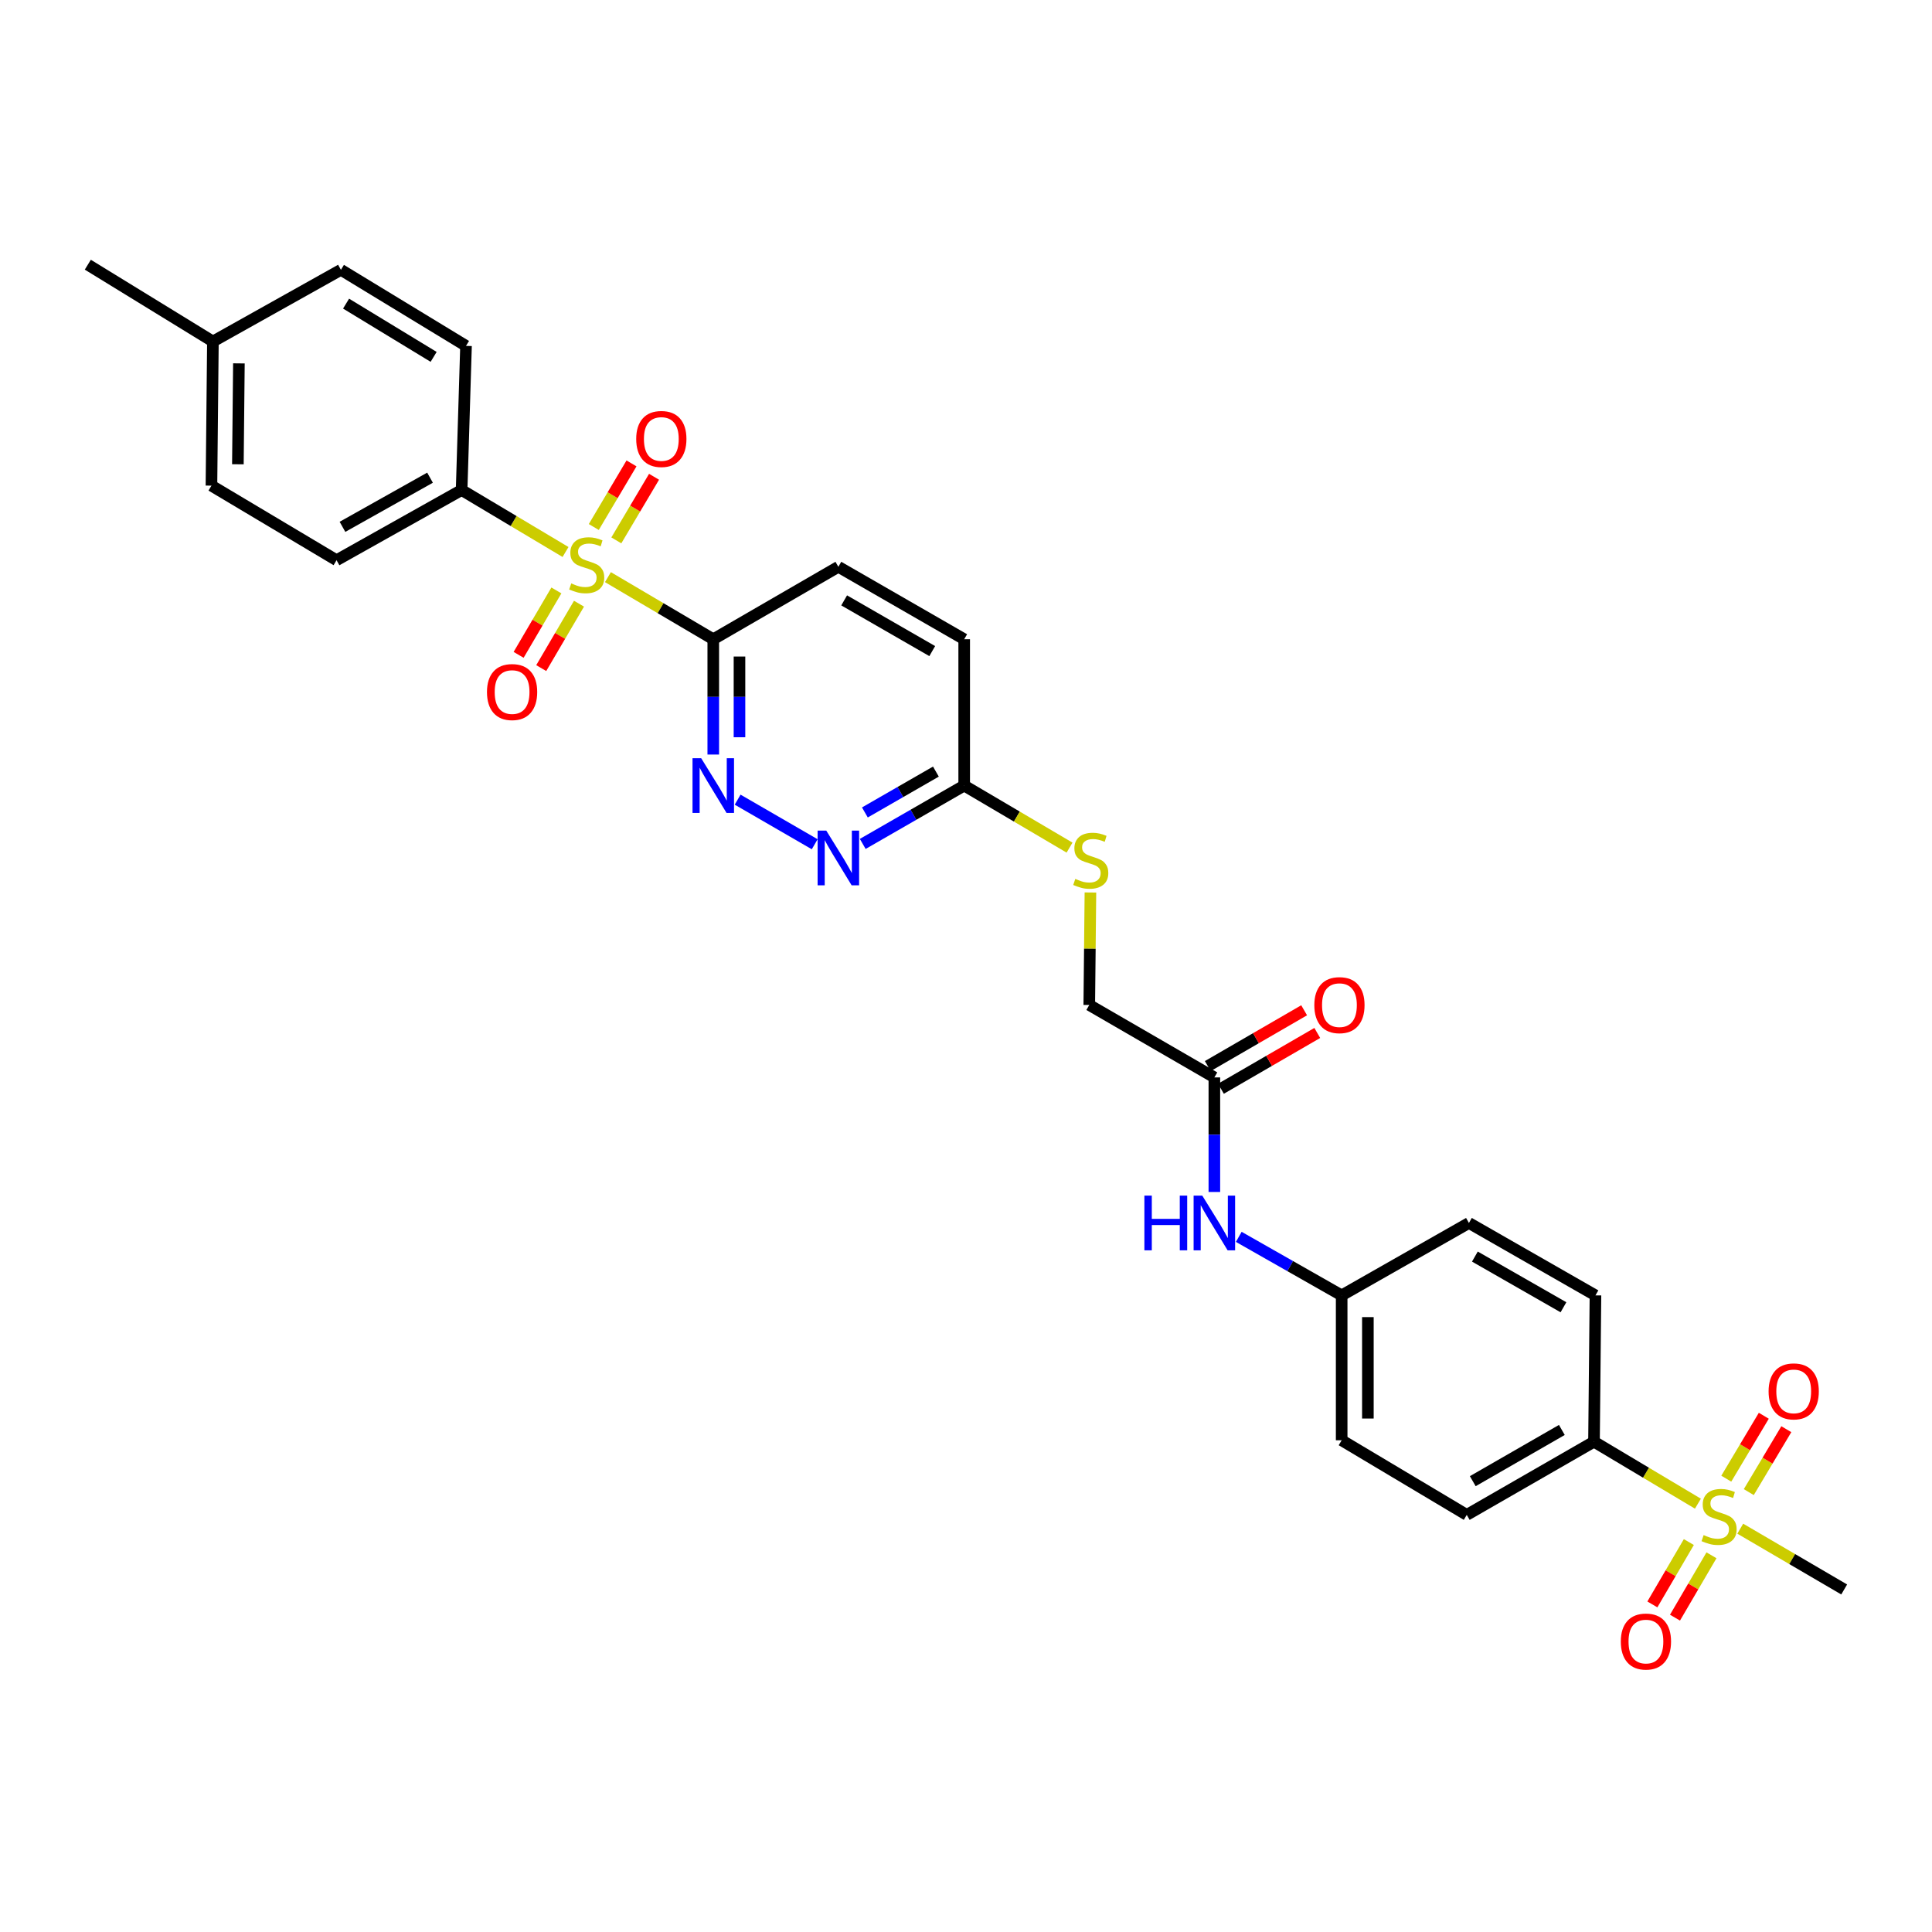 <?xml version='1.0' encoding='iso-8859-1'?>
<svg version='1.1' baseProfile='full'
              xmlns='http://www.w3.org/2000/svg'
                      xmlns:rdkit='http://www.rdkit.org/xml'
                      xmlns:xlink='http://www.w3.org/1999/xlink'
                  xml:space='preserve'
width='1000px' height='1000px' viewBox='0 0 1000 1000'>
<!-- END OF HEADER -->
<rect style='opacity:1.0;fill:#FFFFFF;stroke:none' width='1000' height='1000' x='0' y='0'> </rect>
<path class='bond-0' d='M 314.661,298.726 L 341.924,314.8' style='fill:none;fill-rule:evenodd;stroke:#CCCC00;stroke-width:6px;stroke-linecap:butt;stroke-linejoin:miter;stroke-opacity:1' />
<path class='bond-0' d='M 341.924,314.8 L 369.188,330.874' style='fill:none;fill-rule:evenodd;stroke:#000000;stroke-width:6px;stroke-linecap:butt;stroke-linejoin:miter;stroke-opacity:1' />
<path class='bond-4' d='M 292.715,285.712 L 265.824,269.671' style='fill:none;fill-rule:evenodd;stroke:#CCCC00;stroke-width:6px;stroke-linecap:butt;stroke-linejoin:miter;stroke-opacity:1' />
<path class='bond-4' d='M 265.824,269.671 L 238.933,253.63' style='fill:none;fill-rule:evenodd;stroke:#000000;stroke-width:6px;stroke-linecap:butt;stroke-linejoin:miter;stroke-opacity:1' />
<path class='bond-6' d='M 319.011,279.7 L 328.774,263.238' style='fill:none;fill-rule:evenodd;stroke:#CCCC00;stroke-width:6px;stroke-linecap:butt;stroke-linejoin:miter;stroke-opacity:1' />
<path class='bond-6' d='M 328.774,263.238 L 338.536,246.777' style='fill:none;fill-rule:evenodd;stroke:#FF0000;stroke-width:6px;stroke-linecap:butt;stroke-linejoin:miter;stroke-opacity:1' />
<path class='bond-6' d='M 307.342,272.779 L 317.104,256.317' style='fill:none;fill-rule:evenodd;stroke:#CCCC00;stroke-width:6px;stroke-linecap:butt;stroke-linejoin:miter;stroke-opacity:1' />
<path class='bond-6' d='M 317.104,256.317 L 326.867,239.856' style='fill:none;fill-rule:evenodd;stroke:#FF0000;stroke-width:6px;stroke-linecap:butt;stroke-linejoin:miter;stroke-opacity:1' />
<path class='bond-7' d='M 287.984,305.61 L 278.21,322.279' style='fill:none;fill-rule:evenodd;stroke:#CCCC00;stroke-width:6px;stroke-linecap:butt;stroke-linejoin:miter;stroke-opacity:1' />
<path class='bond-7' d='M 278.21,322.279 L 268.436,338.948' style='fill:none;fill-rule:evenodd;stroke:#FF0000;stroke-width:6px;stroke-linecap:butt;stroke-linejoin:miter;stroke-opacity:1' />
<path class='bond-7' d='M 299.688,312.472 L 289.914,329.142' style='fill:none;fill-rule:evenodd;stroke:#CCCC00;stroke-width:6px;stroke-linecap:butt;stroke-linejoin:miter;stroke-opacity:1' />
<path class='bond-7' d='M 289.914,329.142 L 280.14,345.811' style='fill:none;fill-rule:evenodd;stroke:#FF0000;stroke-width:6px;stroke-linecap:butt;stroke-linejoin:miter;stroke-opacity:1' />
<path class='bond-2' d='M 369.188,330.874 L 369.188,360.712' style='fill:none;fill-rule:evenodd;stroke:#000000;stroke-width:6px;stroke-linecap:butt;stroke-linejoin:miter;stroke-opacity:1' />
<path class='bond-2' d='M 369.188,360.712 L 369.188,390.55' style='fill:none;fill-rule:evenodd;stroke:#0000FF;stroke-width:6px;stroke-linecap:butt;stroke-linejoin:miter;stroke-opacity:1' />
<path class='bond-2' d='M 382.755,339.825 L 382.755,360.712' style='fill:none;fill-rule:evenodd;stroke:#000000;stroke-width:6px;stroke-linecap:butt;stroke-linejoin:miter;stroke-opacity:1' />
<path class='bond-2' d='M 382.755,360.712 L 382.755,381.598' style='fill:none;fill-rule:evenodd;stroke:#0000FF;stroke-width:6px;stroke-linecap:butt;stroke-linejoin:miter;stroke-opacity:1' />
<path class='bond-13' d='M 369.188,330.874 L 433.934,293.375' style='fill:none;fill-rule:evenodd;stroke:#000000;stroke-width:6px;stroke-linecap:butt;stroke-linejoin:miter;stroke-opacity:1' />
<path class='bond-1' d='M 878.834,778.299 L 851.943,762.258' style='fill:none;fill-rule:evenodd;stroke:#CCCC00;stroke-width:6px;stroke-linecap:butt;stroke-linejoin:miter;stroke-opacity:1' />
<path class='bond-1' d='M 851.943,762.258 L 825.052,746.217' style='fill:none;fill-rule:evenodd;stroke:#000000;stroke-width:6px;stroke-linecap:butt;stroke-linejoin:miter;stroke-opacity:1' />
<path class='bond-10' d='M 874.143,798.169 L 864.704,814.306' style='fill:none;fill-rule:evenodd;stroke:#CCCC00;stroke-width:6px;stroke-linecap:butt;stroke-linejoin:miter;stroke-opacity:1' />
<path class='bond-10' d='M 864.704,814.306 L 855.264,830.443' style='fill:none;fill-rule:evenodd;stroke:#FF0000;stroke-width:6px;stroke-linecap:butt;stroke-linejoin:miter;stroke-opacity:1' />
<path class='bond-10' d='M 885.854,805.019 L 876.415,821.156' style='fill:none;fill-rule:evenodd;stroke:#CCCC00;stroke-width:6px;stroke-linecap:butt;stroke-linejoin:miter;stroke-opacity:1' />
<path class='bond-10' d='M 876.415,821.156 L 866.975,837.294' style='fill:none;fill-rule:evenodd;stroke:#FF0000;stroke-width:6px;stroke-linecap:butt;stroke-linejoin:miter;stroke-opacity:1' />
<path class='bond-11' d='M 905.172,772.31 L 914.884,756.028' style='fill:none;fill-rule:evenodd;stroke:#CCCC00;stroke-width:6px;stroke-linecap:butt;stroke-linejoin:miter;stroke-opacity:1' />
<path class='bond-11' d='M 914.884,756.028 L 924.596,739.747' style='fill:none;fill-rule:evenodd;stroke:#FF0000;stroke-width:6px;stroke-linecap:butt;stroke-linejoin:miter;stroke-opacity:1' />
<path class='bond-11' d='M 893.52,765.359 L 903.232,749.078' style='fill:none;fill-rule:evenodd;stroke:#CCCC00;stroke-width:6px;stroke-linecap:butt;stroke-linejoin:miter;stroke-opacity:1' />
<path class='bond-11' d='M 903.232,749.078 L 912.944,732.796' style='fill:none;fill-rule:evenodd;stroke:#FF0000;stroke-width:6px;stroke-linecap:butt;stroke-linejoin:miter;stroke-opacity:1' />
<path class='bond-23' d='M 900.754,791.246 L 927.65,806.977' style='fill:none;fill-rule:evenodd;stroke:#CCCC00;stroke-width:6px;stroke-linecap:butt;stroke-linejoin:miter;stroke-opacity:1' />
<path class='bond-23' d='M 927.65,806.977 L 954.545,822.707' style='fill:none;fill-rule:evenodd;stroke:#000000;stroke-width:6px;stroke-linecap:butt;stroke-linejoin:miter;stroke-opacity:1' />
<path class='bond-3' d='M 381.798,413.9 L 421.688,436.985' style='fill:none;fill-rule:evenodd;stroke:#0000FF;stroke-width:6px;stroke-linecap:butt;stroke-linejoin:miter;stroke-opacity:1' />
<path class='bond-31' d='M 446.553,436.812 L 472.809,421.708' style='fill:none;fill-rule:evenodd;stroke:#0000FF;stroke-width:6px;stroke-linecap:butt;stroke-linejoin:miter;stroke-opacity:1' />
<path class='bond-31' d='M 472.809,421.708 L 499.065,406.603' style='fill:none;fill-rule:evenodd;stroke:#000000;stroke-width:6px;stroke-linecap:butt;stroke-linejoin:miter;stroke-opacity:1' />
<path class='bond-31' d='M 447.664,420.521 L 466.044,409.947' style='fill:none;fill-rule:evenodd;stroke:#0000FF;stroke-width:6px;stroke-linecap:butt;stroke-linejoin:miter;stroke-opacity:1' />
<path class='bond-31' d='M 466.044,409.947 L 484.423,399.374' style='fill:none;fill-rule:evenodd;stroke:#000000;stroke-width:6px;stroke-linecap:butt;stroke-linejoin:miter;stroke-opacity:1' />
<path class='bond-16' d='M 238.933,253.63 L 174.194,289.968' style='fill:none;fill-rule:evenodd;stroke:#000000;stroke-width:6px;stroke-linecap:butt;stroke-linejoin:miter;stroke-opacity:1' />
<path class='bond-16' d='M 222.582,247.25 L 177.264,272.687' style='fill:none;fill-rule:evenodd;stroke:#000000;stroke-width:6px;stroke-linecap:butt;stroke-linejoin:miter;stroke-opacity:1' />
<path class='bond-17' d='M 238.933,253.63 L 241.209,179.032' style='fill:none;fill-rule:evenodd;stroke:#000000;stroke-width:6px;stroke-linecap:butt;stroke-linejoin:miter;stroke-opacity:1' />
<path class='bond-5' d='M 825.052,746.217 L 759.19,784.101' style='fill:none;fill-rule:evenodd;stroke:#000000;stroke-width:6px;stroke-linecap:butt;stroke-linejoin:miter;stroke-opacity:1' />
<path class='bond-5' d='M 808.408,740.139 L 762.305,766.657' style='fill:none;fill-rule:evenodd;stroke:#000000;stroke-width:6px;stroke-linecap:butt;stroke-linejoin:miter;stroke-opacity:1' />
<path class='bond-32' d='M 825.052,746.217 L 825.806,670.489' style='fill:none;fill-rule:evenodd;stroke:#000000;stroke-width:6px;stroke-linecap:butt;stroke-linejoin:miter;stroke-opacity:1' />
<path class='bond-8' d='M 628.551,557.668 L 563.804,520.177' style='fill:none;fill-rule:evenodd;stroke:#000000;stroke-width:6px;stroke-linecap:butt;stroke-linejoin:miter;stroke-opacity:1' />
<path class='bond-12' d='M 628.551,557.668 L 628.551,587.315' style='fill:none;fill-rule:evenodd;stroke:#000000;stroke-width:6px;stroke-linecap:butt;stroke-linejoin:miter;stroke-opacity:1' />
<path class='bond-12' d='M 628.551,587.315 L 628.551,616.962' style='fill:none;fill-rule:evenodd;stroke:#0000FF;stroke-width:6px;stroke-linecap:butt;stroke-linejoin:miter;stroke-opacity:1' />
<path class='bond-15' d='M 631.951,563.539 L 656.885,549.099' style='fill:none;fill-rule:evenodd;stroke:#000000;stroke-width:6px;stroke-linecap:butt;stroke-linejoin:miter;stroke-opacity:1' />
<path class='bond-15' d='M 656.885,549.099 L 681.819,534.659' style='fill:none;fill-rule:evenodd;stroke:#FF0000;stroke-width:6px;stroke-linecap:butt;stroke-linejoin:miter;stroke-opacity:1' />
<path class='bond-15' d='M 625.151,551.798 L 650.086,537.358' style='fill:none;fill-rule:evenodd;stroke:#000000;stroke-width:6px;stroke-linecap:butt;stroke-linejoin:miter;stroke-opacity:1' />
<path class='bond-15' d='M 650.086,537.358 L 675.02,522.918' style='fill:none;fill-rule:evenodd;stroke:#FF0000;stroke-width:6px;stroke-linecap:butt;stroke-linejoin:miter;stroke-opacity:1' />
<path class='bond-9' d='M 499.065,406.603 L 499.065,330.874' style='fill:none;fill-rule:evenodd;stroke:#000000;stroke-width:6px;stroke-linecap:butt;stroke-linejoin:miter;stroke-opacity:1' />
<path class='bond-14' d='M 499.065,406.603 L 526.329,422.664' style='fill:none;fill-rule:evenodd;stroke:#000000;stroke-width:6px;stroke-linecap:butt;stroke-linejoin:miter;stroke-opacity:1' />
<path class='bond-14' d='M 526.329,422.664 L 553.593,438.726' style='fill:none;fill-rule:evenodd;stroke:#CCCC00;stroke-width:6px;stroke-linecap:butt;stroke-linejoin:miter;stroke-opacity:1' />
<path class='bond-21' d='M 641.186,640.193 L 667.815,655.341' style='fill:none;fill-rule:evenodd;stroke:#0000FF;stroke-width:6px;stroke-linecap:butt;stroke-linejoin:miter;stroke-opacity:1' />
<path class='bond-21' d='M 667.815,655.341 L 694.443,670.489' style='fill:none;fill-rule:evenodd;stroke:#000000;stroke-width:6px;stroke-linecap:butt;stroke-linejoin:miter;stroke-opacity:1' />
<path class='bond-22' d='M 433.934,293.375 L 499.065,330.874' style='fill:none;fill-rule:evenodd;stroke:#000000;stroke-width:6px;stroke-linecap:butt;stroke-linejoin:miter;stroke-opacity:1' />
<path class='bond-22' d='M 436.934,310.758 L 482.526,337.007' style='fill:none;fill-rule:evenodd;stroke:#000000;stroke-width:6px;stroke-linecap:butt;stroke-linejoin:miter;stroke-opacity:1' />
<path class='bond-20' d='M 564.401,461.949 L 564.103,491.063' style='fill:none;fill-rule:evenodd;stroke:#CCCC00;stroke-width:6px;stroke-linecap:butt;stroke-linejoin:miter;stroke-opacity:1' />
<path class='bond-20' d='M 564.103,491.063 L 563.804,520.177' style='fill:none;fill-rule:evenodd;stroke:#000000;stroke-width:6px;stroke-linecap:butt;stroke-linejoin:miter;stroke-opacity:1' />
<path class='bond-27' d='M 174.194,289.968 L 109.447,251.362' style='fill:none;fill-rule:evenodd;stroke:#000000;stroke-width:6px;stroke-linecap:butt;stroke-linejoin:miter;stroke-opacity:1' />
<path class='bond-26' d='M 241.209,179.032 L 176.463,139.657' style='fill:none;fill-rule:evenodd;stroke:#000000;stroke-width:6px;stroke-linecap:butt;stroke-linejoin:miter;stroke-opacity:1' />
<path class='bond-26' d='M 224.448,184.718 L 179.125,157.155' style='fill:none;fill-rule:evenodd;stroke:#000000;stroke-width:6px;stroke-linecap:butt;stroke-linejoin:miter;stroke-opacity:1' />
<path class='bond-18' d='M 825.806,670.489 L 760.313,633.005' style='fill:none;fill-rule:evenodd;stroke:#000000;stroke-width:6px;stroke-linecap:butt;stroke-linejoin:miter;stroke-opacity:1' />
<path class='bond-18' d='M 809.243,676.641 L 763.398,650.403' style='fill:none;fill-rule:evenodd;stroke:#000000;stroke-width:6px;stroke-linecap:butt;stroke-linejoin:miter;stroke-opacity:1' />
<path class='bond-19' d='M 759.19,784.101 L 694.443,745.479' style='fill:none;fill-rule:evenodd;stroke:#000000;stroke-width:6px;stroke-linecap:butt;stroke-linejoin:miter;stroke-opacity:1' />
<path class='bond-24' d='M 694.443,670.489 L 760.313,633.005' style='fill:none;fill-rule:evenodd;stroke:#000000;stroke-width:6px;stroke-linecap:butt;stroke-linejoin:miter;stroke-opacity:1' />
<path class='bond-25' d='M 694.443,670.489 L 694.443,745.479' style='fill:none;fill-rule:evenodd;stroke:#000000;stroke-width:6px;stroke-linecap:butt;stroke-linejoin:miter;stroke-opacity:1' />
<path class='bond-25' d='M 708.011,681.737 L 708.011,734.23' style='fill:none;fill-rule:evenodd;stroke:#000000;stroke-width:6px;stroke-linecap:butt;stroke-linejoin:miter;stroke-opacity:1' />
<path class='bond-28' d='M 176.463,139.657 L 110.201,176.756' style='fill:none;fill-rule:evenodd;stroke:#000000;stroke-width:6px;stroke-linecap:butt;stroke-linejoin:miter;stroke-opacity:1' />
<path class='bond-30' d='M 109.447,251.362 L 110.201,176.756' style='fill:none;fill-rule:evenodd;stroke:#000000;stroke-width:6px;stroke-linecap:butt;stroke-linejoin:miter;stroke-opacity:1' />
<path class='bond-30' d='M 123.127,240.308 L 123.655,188.084' style='fill:none;fill-rule:evenodd;stroke:#000000;stroke-width:6px;stroke-linecap:butt;stroke-linejoin:miter;stroke-opacity:1' />
<path class='bond-29' d='M 110.201,176.756 L 45.455,137.004' style='fill:none;fill-rule:evenodd;stroke:#000000;stroke-width:6px;stroke-linecap:butt;stroke-linejoin:miter;stroke-opacity:1' />
<path  class='atom-0' d='M 295.68 301.972
Q 296 302.092, 297.32 302.652
Q 298.64 303.212, 300.08 303.572
Q 301.56 303.892, 303 303.892
Q 305.68 303.892, 307.24 302.612
Q 308.8 301.292, 308.8 299.012
Q 308.8 297.452, 308 296.492
Q 307.24 295.532, 306.04 295.012
Q 304.84 294.492, 302.84 293.892
Q 300.32 293.132, 298.8 292.412
Q 297.32 291.692, 296.24 290.172
Q 295.2 288.652, 295.2 286.092
Q 295.2 282.532, 297.6 280.332
Q 300.04 278.132, 304.84 278.132
Q 308.12 278.132, 311.84 279.692
L 310.92 282.772
Q 307.52 281.372, 304.96 281.372
Q 302.2 281.372, 300.68 282.532
Q 299.16 283.652, 299.2 285.612
Q 299.2 287.132, 299.96 288.052
Q 300.76 288.972, 301.88 289.492
Q 303.04 290.012, 304.96 290.612
Q 307.52 291.412, 309.04 292.212
Q 310.56 293.012, 311.64 294.652
Q 312.76 296.252, 312.76 299.012
Q 312.76 302.932, 310.12 305.052
Q 307.52 307.132, 303.16 307.132
Q 300.64 307.132, 298.72 306.572
Q 296.84 306.052, 294.6 305.132
L 295.68 301.972
' fill='#CCCC00'/>
<path  class='atom-2' d='M 881.799 794.559
Q 882.119 794.679, 883.439 795.239
Q 884.759 795.799, 886.199 796.159
Q 887.679 796.479, 889.119 796.479
Q 891.799 796.479, 893.359 795.199
Q 894.919 793.879, 894.919 791.599
Q 894.919 790.039, 894.119 789.079
Q 893.359 788.119, 892.159 787.599
Q 890.959 787.079, 888.959 786.479
Q 886.439 785.719, 884.919 784.999
Q 883.439 784.279, 882.359 782.759
Q 881.319 781.239, 881.319 778.679
Q 881.319 775.119, 883.719 772.919
Q 886.159 770.719, 890.959 770.719
Q 894.239 770.719, 897.959 772.279
L 897.039 775.359
Q 893.639 773.959, 891.079 773.959
Q 888.319 773.959, 886.799 775.119
Q 885.279 776.239, 885.319 778.199
Q 885.319 779.719, 886.079 780.639
Q 886.879 781.559, 887.999 782.079
Q 889.159 782.599, 891.079 783.199
Q 893.639 783.999, 895.159 784.799
Q 896.679 785.599, 897.759 787.239
Q 898.879 788.839, 898.879 791.599
Q 898.879 795.519, 896.239 797.639
Q 893.639 799.719, 889.279 799.719
Q 886.759 799.719, 884.839 799.159
Q 882.959 798.639, 880.719 797.719
L 881.799 794.559
' fill='#CCCC00'/>
<path  class='atom-3' d='M 362.928 392.443
L 372.208 407.443
Q 373.128 408.923, 374.608 411.603
Q 376.088 414.283, 376.168 414.443
L 376.168 392.443
L 379.928 392.443
L 379.928 420.763
L 376.048 420.763
L 366.088 404.363
Q 364.928 402.443, 363.688 400.243
Q 362.488 398.043, 362.128 397.363
L 362.128 420.763
L 358.448 420.763
L 358.448 392.443
L 362.928 392.443
' fill='#0000FF'/>
<path  class='atom-4' d='M 427.674 429.911
L 436.954 444.911
Q 437.874 446.391, 439.354 449.071
Q 440.834 451.751, 440.914 451.911
L 440.914 429.911
L 444.674 429.911
L 444.674 458.231
L 440.794 458.231
L 430.834 441.831
Q 429.674 439.911, 428.434 437.711
Q 427.234 435.511, 426.874 434.831
L 426.874 458.231
L 423.194 458.231
L 423.194 429.911
L 427.674 429.911
' fill='#0000FF'/>
<path  class='atom-7' d='M 329.302 227.209
Q 329.302 220.409, 332.662 216.609
Q 336.022 212.809, 342.302 212.809
Q 348.582 212.809, 351.942 216.609
Q 355.302 220.409, 355.302 227.209
Q 355.302 234.089, 351.902 238.009
Q 348.502 241.889, 342.302 241.889
Q 336.062 241.889, 332.662 238.009
Q 329.302 234.129, 329.302 227.209
M 342.302 238.689
Q 346.622 238.689, 348.942 235.809
Q 351.302 232.889, 351.302 227.209
Q 351.302 221.649, 348.942 218.849
Q 346.622 216.009, 342.302 216.009
Q 337.982 216.009, 335.622 218.809
Q 333.302 221.609, 333.302 227.209
Q 333.302 232.929, 335.622 235.809
Q 337.982 238.689, 342.302 238.689
' fill='#FF0000'/>
<path  class='atom-8' d='M 252.058 358.202
Q 252.058 351.402, 255.418 347.602
Q 258.778 343.802, 265.058 343.802
Q 271.338 343.802, 274.698 347.602
Q 278.058 351.402, 278.058 358.202
Q 278.058 365.082, 274.658 369.002
Q 271.258 372.882, 265.058 372.882
Q 258.818 372.882, 255.418 369.002
Q 252.058 365.122, 252.058 358.202
M 265.058 369.682
Q 269.378 369.682, 271.698 366.802
Q 274.058 363.882, 274.058 358.202
Q 274.058 352.642, 271.698 349.842
Q 269.378 347.002, 265.058 347.002
Q 260.738 347.002, 258.378 349.802
Q 256.058 352.602, 256.058 358.202
Q 256.058 363.922, 258.378 366.802
Q 260.738 369.682, 265.058 369.682
' fill='#FF0000'/>
<path  class='atom-11' d='M 838.931 849.658
Q 838.931 842.858, 842.291 839.058
Q 845.651 835.258, 851.931 835.258
Q 858.211 835.258, 861.571 839.058
Q 864.931 842.858, 864.931 849.658
Q 864.931 856.538, 861.531 860.458
Q 858.131 864.338, 851.931 864.338
Q 845.691 864.338, 842.291 860.458
Q 838.931 856.578, 838.931 849.658
M 851.931 861.138
Q 856.251 861.138, 858.571 858.258
Q 860.931 855.338, 860.931 849.658
Q 860.931 844.098, 858.571 841.298
Q 856.251 838.458, 851.931 838.458
Q 847.611 838.458, 845.251 841.258
Q 842.931 844.058, 842.931 849.658
Q 842.931 855.378, 845.251 858.258
Q 847.611 861.138, 851.931 861.138
' fill='#FF0000'/>
<path  class='atom-12' d='M 915.421 720.173
Q 915.421 713.373, 918.781 709.573
Q 922.141 705.773, 928.421 705.773
Q 934.701 705.773, 938.061 709.573
Q 941.421 713.373, 941.421 720.173
Q 941.421 727.053, 938.021 730.973
Q 934.621 734.853, 928.421 734.853
Q 922.181 734.853, 918.781 730.973
Q 915.421 727.093, 915.421 720.173
M 928.421 731.653
Q 932.741 731.653, 935.061 728.773
Q 937.421 725.853, 937.421 720.173
Q 937.421 714.613, 935.061 711.813
Q 932.741 708.973, 928.421 708.973
Q 924.101 708.973, 921.741 711.773
Q 919.421 714.573, 919.421 720.173
Q 919.421 725.893, 921.741 728.773
Q 924.101 731.653, 928.421 731.653
' fill='#FF0000'/>
<path  class='atom-13' d='M 592.331 618.845
L 596.171 618.845
L 596.171 630.885
L 610.651 630.885
L 610.651 618.845
L 614.491 618.845
L 614.491 647.165
L 610.651 647.165
L 610.651 634.085
L 596.171 634.085
L 596.171 647.165
L 592.331 647.165
L 592.331 618.845
' fill='#0000FF'/>
<path  class='atom-13' d='M 622.291 618.845
L 631.571 633.845
Q 632.491 635.325, 633.971 638.005
Q 635.451 640.685, 635.531 640.845
L 635.531 618.845
L 639.291 618.845
L 639.291 647.165
L 635.411 647.165
L 625.451 630.765
Q 624.291 628.845, 623.051 626.645
Q 621.851 624.445, 621.491 623.765
L 621.491 647.165
L 617.811 647.165
L 617.811 618.845
L 622.291 618.845
' fill='#0000FF'/>
<path  class='atom-15' d='M 556.573 454.914
Q 556.893 455.034, 558.213 455.594
Q 559.533 456.154, 560.973 456.514
Q 562.453 456.834, 563.893 456.834
Q 566.573 456.834, 568.133 455.554
Q 569.693 454.234, 569.693 451.954
Q 569.693 450.394, 568.893 449.434
Q 568.133 448.474, 566.933 447.954
Q 565.733 447.434, 563.733 446.834
Q 561.213 446.074, 559.693 445.354
Q 558.213 444.634, 557.133 443.114
Q 556.093 441.594, 556.093 439.034
Q 556.093 435.474, 558.493 433.274
Q 560.933 431.074, 565.733 431.074
Q 569.013 431.074, 572.733 432.634
L 571.813 435.714
Q 568.413 434.314, 565.853 434.314
Q 563.093 434.314, 561.573 435.474
Q 560.053 436.594, 560.093 438.554
Q 560.093 440.074, 560.853 440.994
Q 561.653 441.914, 562.773 442.434
Q 563.933 442.954, 565.853 443.554
Q 568.413 444.354, 569.933 445.154
Q 571.453 445.954, 572.533 447.594
Q 573.653 449.194, 573.653 451.954
Q 573.653 455.874, 571.013 457.994
Q 568.413 460.074, 564.053 460.074
Q 561.533 460.074, 559.613 459.514
Q 557.733 458.994, 555.493 458.074
L 556.573 454.914
' fill='#CCCC00'/>
<path  class='atom-16' d='M 680.29 520.257
Q 680.29 513.457, 683.65 509.657
Q 687.01 505.857, 693.29 505.857
Q 699.57 505.857, 702.93 509.657
Q 706.29 513.457, 706.29 520.257
Q 706.29 527.137, 702.89 531.057
Q 699.49 534.937, 693.29 534.937
Q 687.05 534.937, 683.65 531.057
Q 680.29 527.177, 680.29 520.257
M 693.29 531.737
Q 697.61 531.737, 699.93 528.857
Q 702.29 525.937, 702.29 520.257
Q 702.29 514.697, 699.93 511.897
Q 697.61 509.057, 693.29 509.057
Q 688.97 509.057, 686.61 511.857
Q 684.29 514.657, 684.29 520.257
Q 684.29 525.977, 686.61 528.857
Q 688.97 531.737, 693.29 531.737
' fill='#FF0000'/>
</svg>

